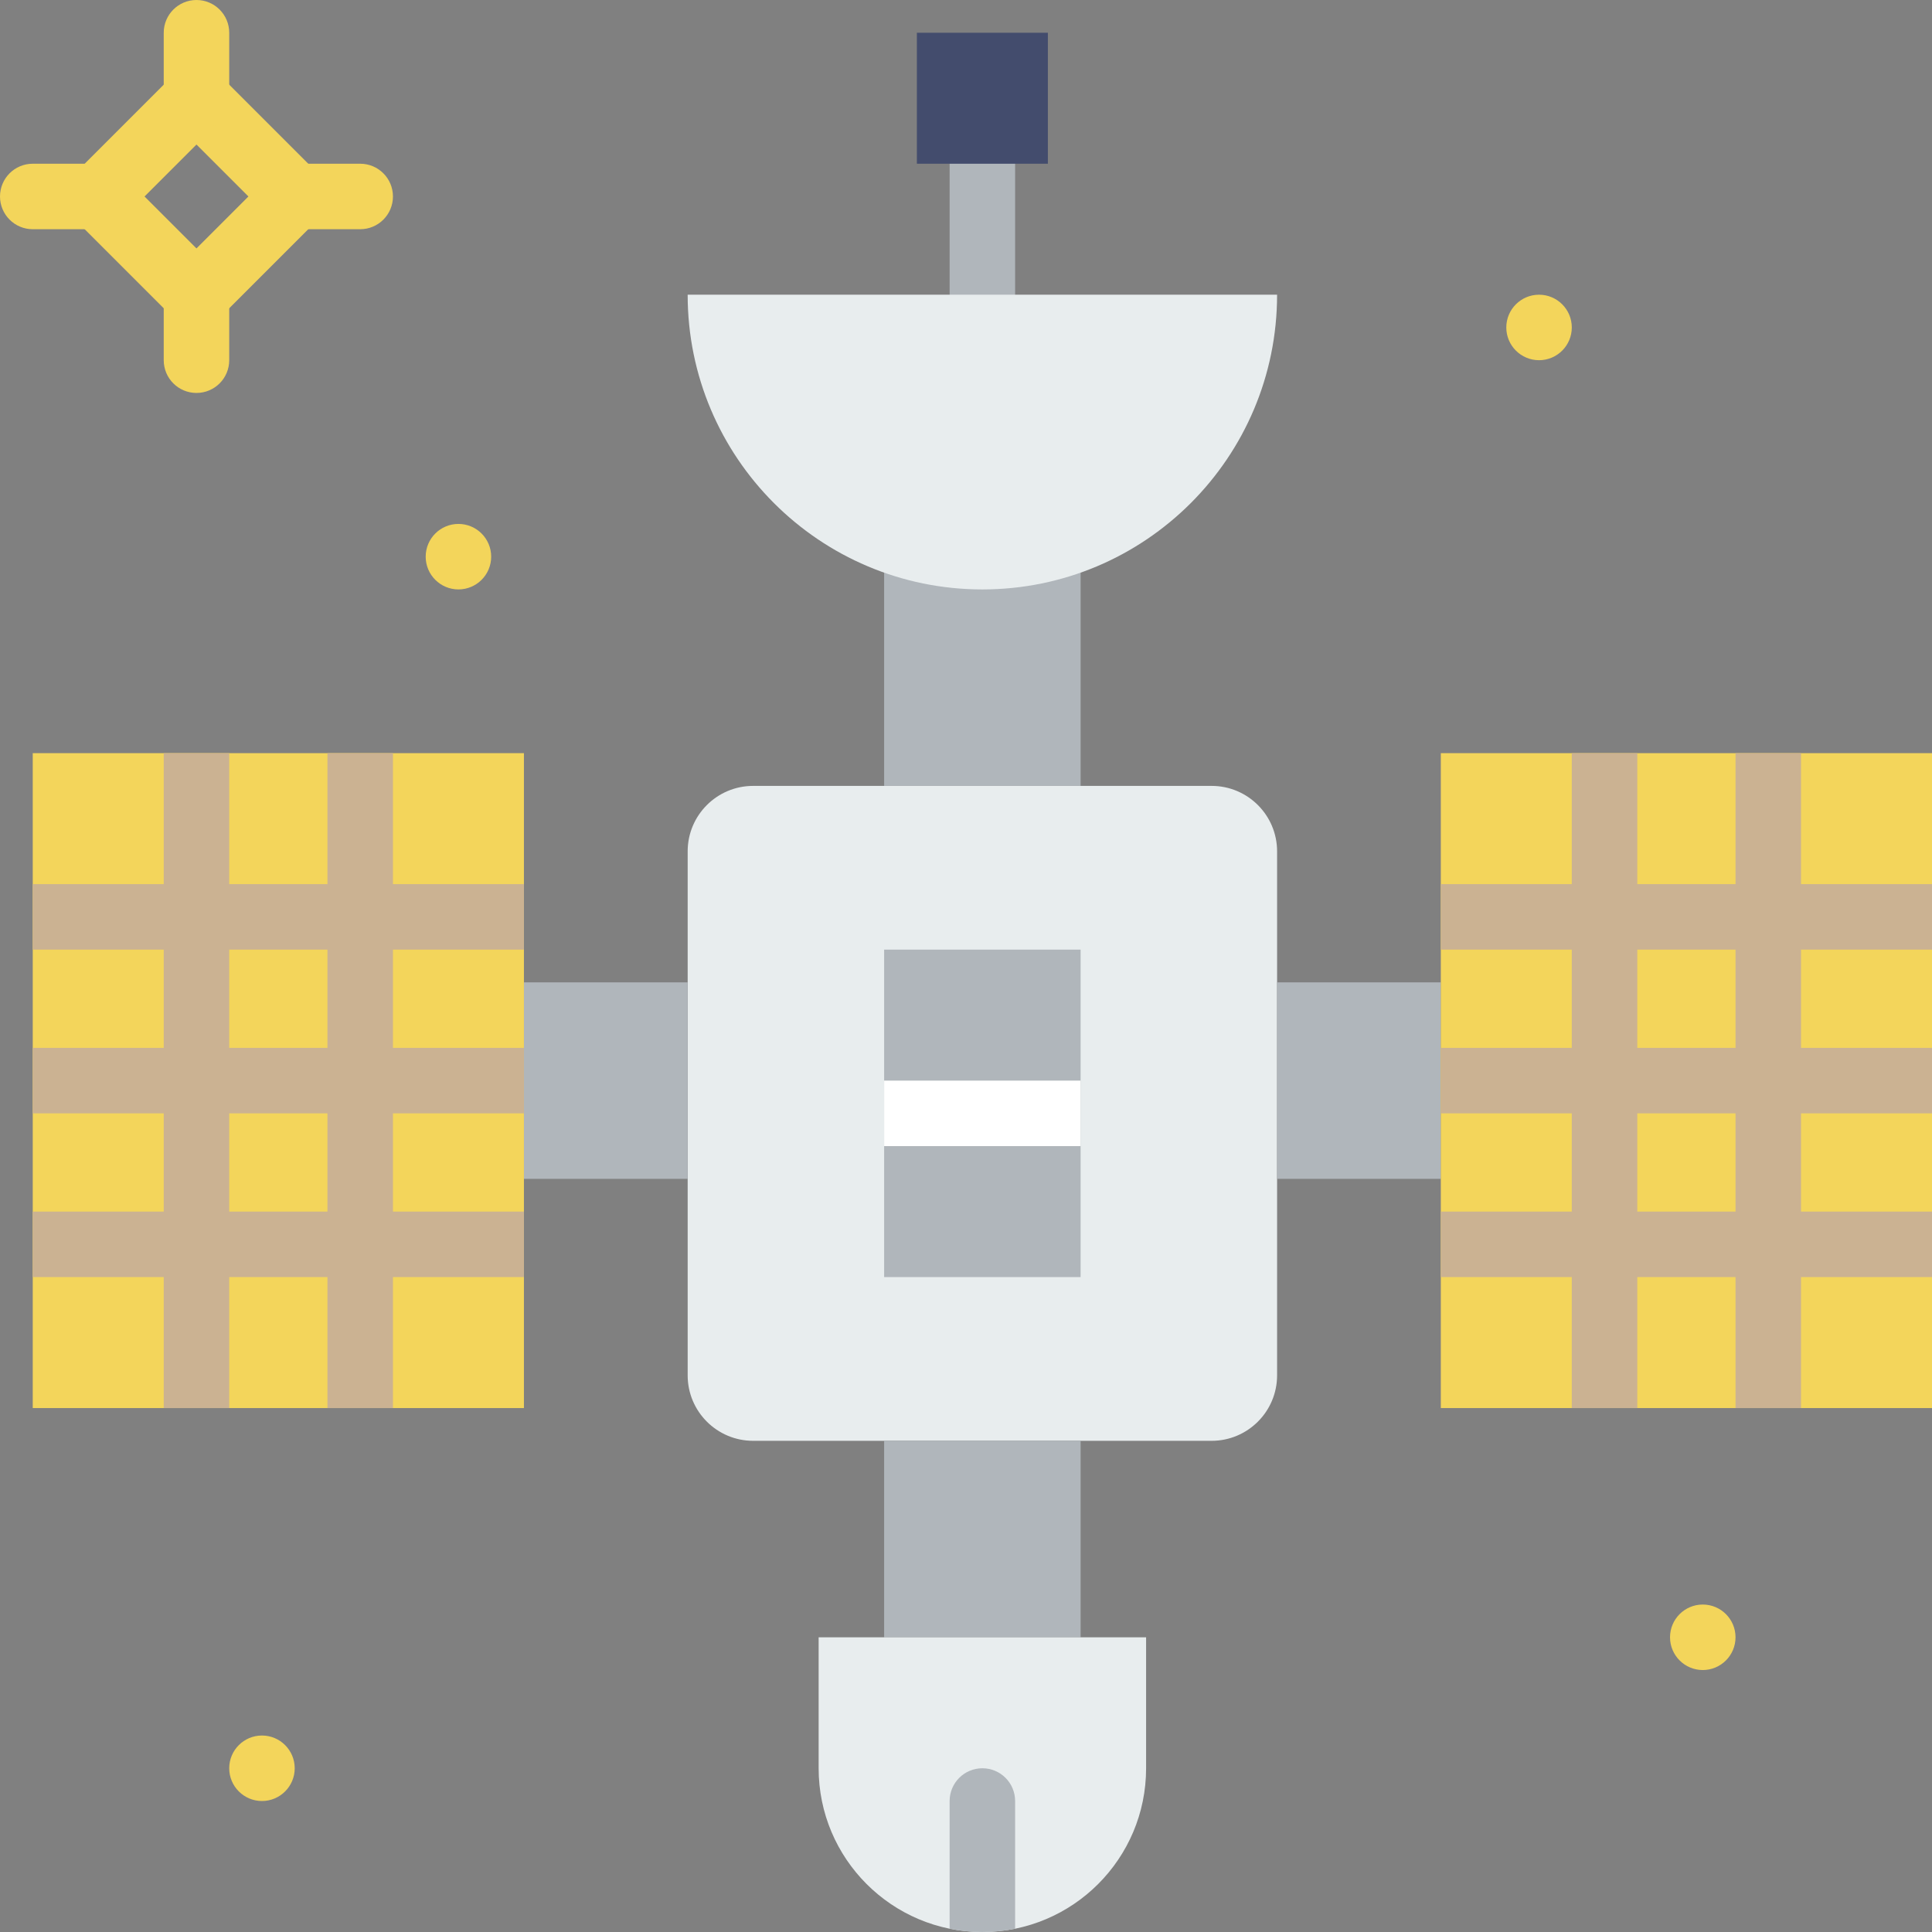 <?xml version="1.0" encoding="iso-8859-1"?>
<!-- Uploaded to: SVG Repo, www.svgrepo.com, Generator: SVG Repo Mixer Tools -->
<svg height="800px" width="800px" version="1.1" id="Layer_1" xmlns="http://www.w3.org/2000/svg" xmlns:xlink="http://www.w3.org/1999/xlink" 
	 viewBox="0 0 512 512" xml:space="preserve">
<rect x="0" y="0" width="512" height="512" fill="#808080" stroke="none"/>
<g>
	<path style="fill:#B0B6BB;" d="M260.339,86.78c-4.799,0-8.678-3.888-8.678-8.678V43.39c0-4.79,3.879-8.678,8.678-8.678
		s8.678,3.888,8.678,8.678v34.712C269.017,82.892,265.138,86.78,260.339,86.78"/>
	<path style="fill:#E8EDEE;" d="M321.086,381.831H199.595c-9.589,0-17.356-7.767-17.356-17.356V225.627
		c0-9.589,7.767-17.356,17.356-17.356h121.492c9.58,0,17.356,7.767,17.356,17.356v138.847
		C338.442,374.064,330.667,381.831,321.086,381.831"/>
	<g>
		<polygon style="fill:#B0B6BB;" points="234.305,433.898 286.373,433.898 286.373,381.831 234.305,381.831 		"/>
		<polygon style="fill:#B0B6BB;" points="138.847,312.407 182.237,312.407 182.237,260.339 138.847,260.339 		"/>
		<polygon style="fill:#B0B6BB;" points="338.441,312.407 381.831,312.407 381.831,260.339 338.441,260.339 		"/>
		<polygon style="fill:#B0B6BB;" points="234.305,208.271 286.373,208.271 286.373,138.847 234.305,138.847 		"/>
	</g>
	<g>
		<path style="fill:#E8EDEE;" d="M216.949,433.898h86.78v34.712c0,23.96-19.43,43.39-43.39,43.39s-43.39-19.43-43.39-43.39V433.898z
			"/>
		<path style="fill:#E8EDEE;" d="M182.237,78.102c0,43.138,34.964,78.102,78.102,78.102s78.102-34.964,78.102-78.102H182.237z"/>
	</g>
	<polygon style="fill:#434C6D;" points="242.983,43.39 277.695,43.39 277.695,8.678 242.983,8.678 	"/>
	<polygon style="fill:#F3D55B;" points="8.678,373.153 138.847,373.153 138.847,199.593 8.678,199.593 	"/>
	<g>
		<polygon style="fill:#CBB292;" points="43.39,373.153 60.746,373.153 60.746,199.593 43.39,199.593 		"/>
		<polygon style="fill:#CBB292;" points="86.78,373.153 104.136,373.153 104.136,199.593 86.78,199.593 		"/>
		<polygon style="fill:#CBB292;" points="8.678,251.661 138.847,251.661 138.847,234.305 8.678,234.305 		"/>
		<polygon style="fill:#CBB292;" points="8.678,295.051 138.847,295.051 138.847,277.695 8.678,277.695 		"/>
		<polygon style="fill:#CBB292;" points="8.678,338.441 138.847,338.441 138.847,321.085 8.678,321.085 		"/>
	</g>
	<polygon style="fill:#F3D55B;" points="381.831,373.153 512,373.153 512,199.593 381.831,199.593 	"/>
	<g>
		<polygon style="fill:#CBB292;" points="416.542,373.153 433.898,373.153 433.898,199.593 416.542,199.593 		"/>
		<polygon style="fill:#CBB292;" points="459.932,373.153 477.288,373.153 477.288,199.593 459.932,199.593 		"/>
		<polygon style="fill:#CBB292;" points="381.831,251.661 512,251.661 512,234.305 381.831,234.305 		"/>
		<polygon style="fill:#CBB292;" points="381.831,295.051 512,295.051 512,277.695 381.831,277.695 		"/>
		<polygon style="fill:#CBB292;" points="381.831,338.441 512,338.441 512,321.085 381.831,321.085 		"/>
	</g>
	<polygon style="fill:#B0B6BB;" points="234.305,338.441 286.373,338.441 286.373,251.661 234.305,251.661 	"/>
	<polygon style="fill:#FFFFFF;" points="234.305,303.729 286.373,303.729 286.373,286.373 234.305,286.373 	"/>
	<g>
		<path style="fill:#F3D55B;" d="M130.169,147.525c0,4.79-3.888,8.678-8.678,8.678s-8.678-3.888-8.678-8.678
			s3.888-8.678,8.678-8.678S130.169,142.735,130.169,147.525"/>
		<path style="fill:#F3D55B;" d="M459.932,433.898c0,4.79-3.888,8.678-8.678,8.678s-8.678-3.888-8.678-8.678
			s3.888-8.678,8.678-8.678S459.932,429.108,459.932,433.898"/>
		<path style="fill:#F3D55B;" d="M78.102,468.61c0,4.79-3.888,8.678-8.678,8.678s-8.678-3.888-8.678-8.678s3.888-8.678,8.678-8.678
			S78.102,463.82,78.102,468.61"/>
		<path style="fill:#F3D55B;" d="M416.542,86.78c0,4.79-3.888,8.678-8.678,8.678s-8.678-3.888-8.678-8.678s3.888-8.678,8.678-8.678
			S416.542,81.989,416.542,86.78"/>
		<path style="fill:#F3D55B;" d="M38.305,52.068l13.763,13.763l13.763-13.763L52.069,38.305L38.305,52.068z M52.069,90.372
			L13.764,52.068l38.305-38.305l38.305,38.305L52.069,90.372z"/>
		<path style="fill:#F3D55B;" d="M52.068,34.712c-4.799,0-8.678-3.888-8.678-8.678V8.678C43.39,3.888,47.269,0,52.068,0
			s8.678,3.888,8.678,8.678v17.356C60.746,30.824,56.867,34.712,52.068,34.712"/>
		<path style="fill:#F3D55B;" d="M95.458,60.746H78.102c-4.799,0-8.678-3.888-8.678-8.678s3.879-8.678,8.678-8.678h17.356
			c4.799,0,8.678,3.888,8.678,8.678S100.257,60.746,95.458,60.746"/>
		<path style="fill:#F3D55B;" d="M52.068,104.136c-4.799,0-8.678-3.888-8.678-8.678V78.102c0-4.79,3.879-8.678,8.678-8.678
			s8.678,3.888,8.678,8.678v17.356C60.746,100.248,56.867,104.136,52.068,104.136"/>
		<path style="fill:#F3D55B;" d="M26.034,60.746H8.678C3.879,60.746,0,56.858,0,52.068s3.879-8.678,8.678-8.678h17.356
			c4.799,0,8.678,3.888,8.678,8.678S30.833,60.746,26.034,60.746"/>
	</g>
	<path style="fill:#B0B6BB;" d="M260.339,468.61c-4.799,0-8.678,3.888-8.678,8.678v33.835c2.803,0.573,5.701,0.876,8.678,0.876
		c2.977,0,5.875-0.304,8.678-0.876v-33.835C269.017,472.498,265.138,468.61,260.339,468.61"/>
</g>
</svg>
